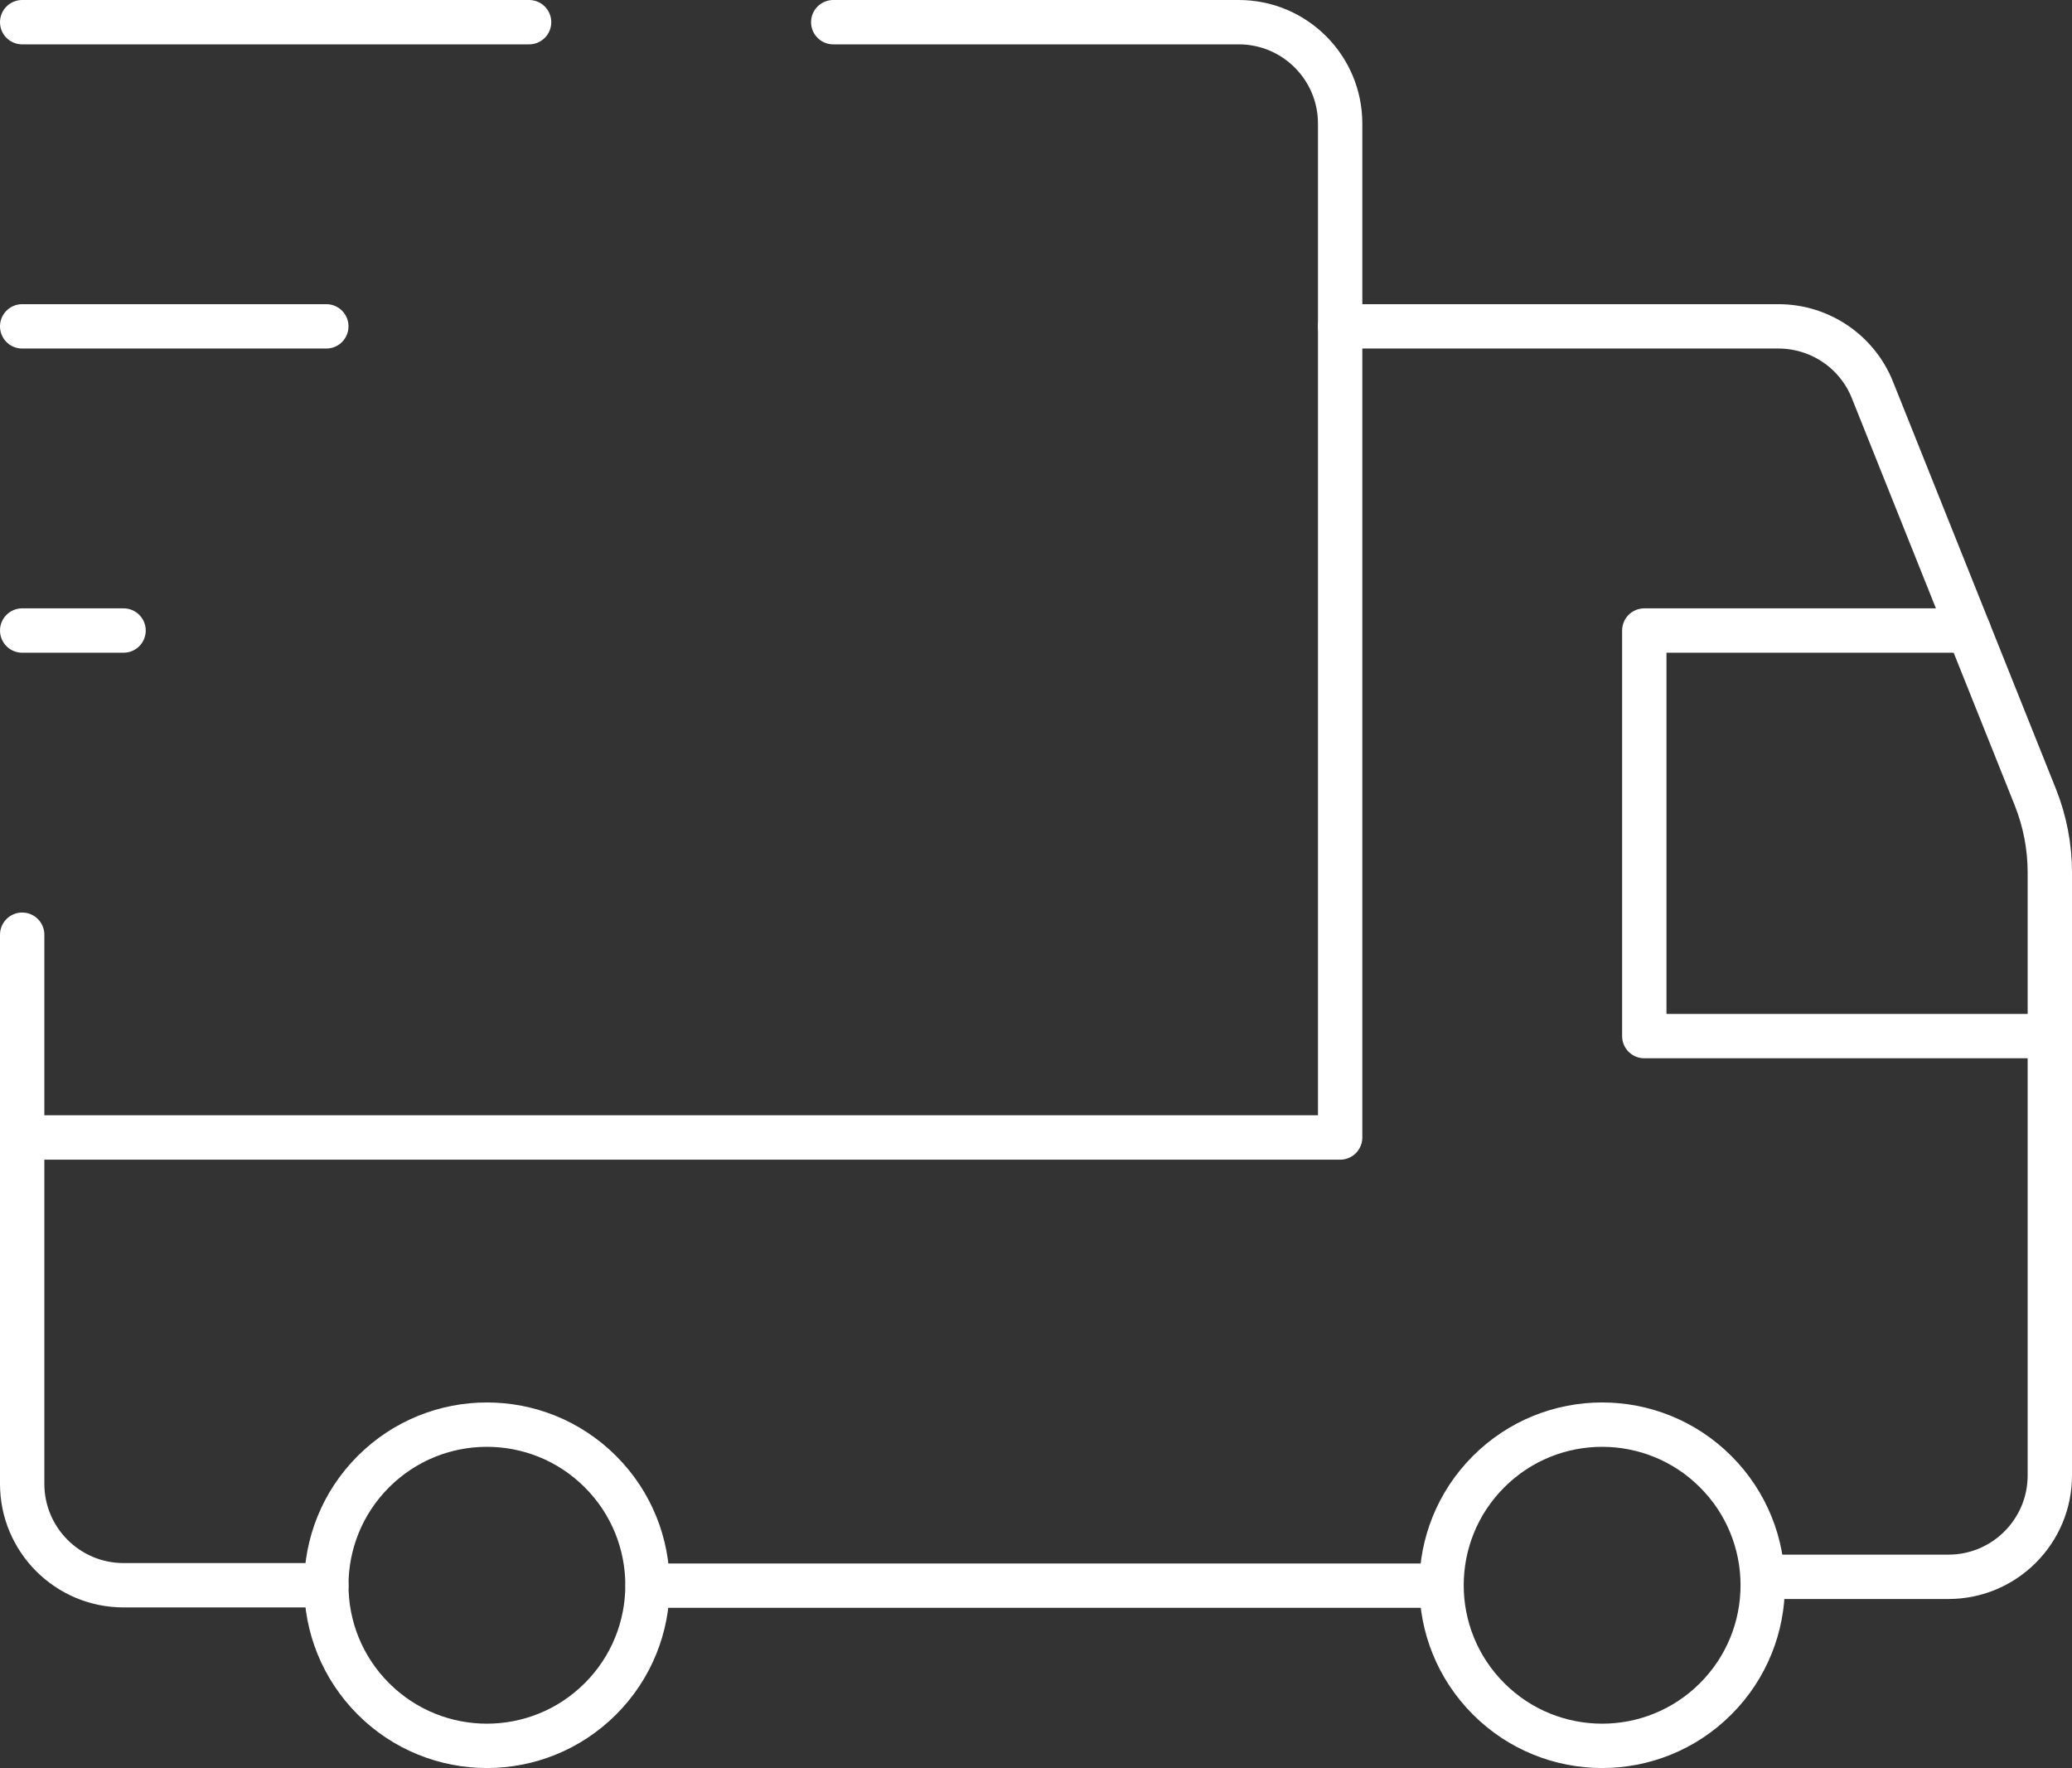 <?xml version="1.0" encoding="UTF-8"?><svg id="a" xmlns="http://www.w3.org/2000/svg" viewBox="0 0 163.5 139.5"><rect x="0" y="0" width="163.5" height="139.5" fill="#333333" stroke="none"/><path d="M135.383,116.118c4.949,4.949,4.949,12.972,0,17.921-4.949,4.949-12.972,4.949-17.921,0-4.949-4.949-4.949-12.972,0-17.921,4.949-4.949,12.972-4.949,17.921,0" style="fill:none; stroke:#fff; stroke-linecap:round; stroke-linejoin:round; stroke-width:3.5px;"/><path d="M47.382,116.118c4.949,4.949,4.949,12.972,0,17.921-4.949,4.949-12.972,4.949-17.921,0-4.949-4.949-4.949-12.972,0-17.921,4.949-4.949,12.972-4.949,17.921,0" style="fill:none; stroke:#fff; stroke-linecap:round; stroke-linejoin:round; stroke-width:3.5px;"/><path d="M65.75,1.75h32c4.416,0,8,3.584,8,8v80H1.75" style="fill:none; stroke:#fff; stroke-linecap:round; stroke-linejoin:round; stroke-width:3.5px;"/><path d="M25.75,125.078H9.75c-4.416,0-8-3.584-8-8v-43.328" style="fill:none; stroke:#fff; stroke-linecap:round; stroke-linejoin:round; stroke-width:3.5px;"/><path d="M105.75,25.75h34.584c3.272,0,6.216,1.992,7.424,5.032l12.848,32.112c.752,1.888,1.144,3.904,1.144,5.936v47.584c0,4.416-3.584,8-8,8h-14.648" style="fill:none; stroke:#fff; stroke-linecap:round; stroke-linejoin:round; stroke-width:3.5px;"/><path d="M113.75,125.11h-62.64" style="fill:none; stroke:#fff; stroke-linecap:round; stroke-linejoin:round; stroke-width:3.5px;"/><path d="M161.75,81.75h-32v-32h25.6" style="fill:none; stroke:#fff; stroke-linecap:round; stroke-linejoin:round; stroke-width:3.5px;"/><line x1="1.75" y1="1.75" x2="41.75" y2="1.75" style="fill:none; stroke:#fff; stroke-linecap:round; stroke-linejoin:round; stroke-width:3.5px;"/><line x1="1.75" y1="25.75" x2="25.75" y2="25.75" style="fill:none; stroke:#fff; stroke-linecap:round; stroke-linejoin:round; stroke-width:3.5px;"/><line x1="9.75" y1="49.75" x2="1.75" y2="49.75" style="fill:none; stroke:#fff; stroke-linecap:round; stroke-linejoin:round; stroke-width:3.5px;"/></svg>